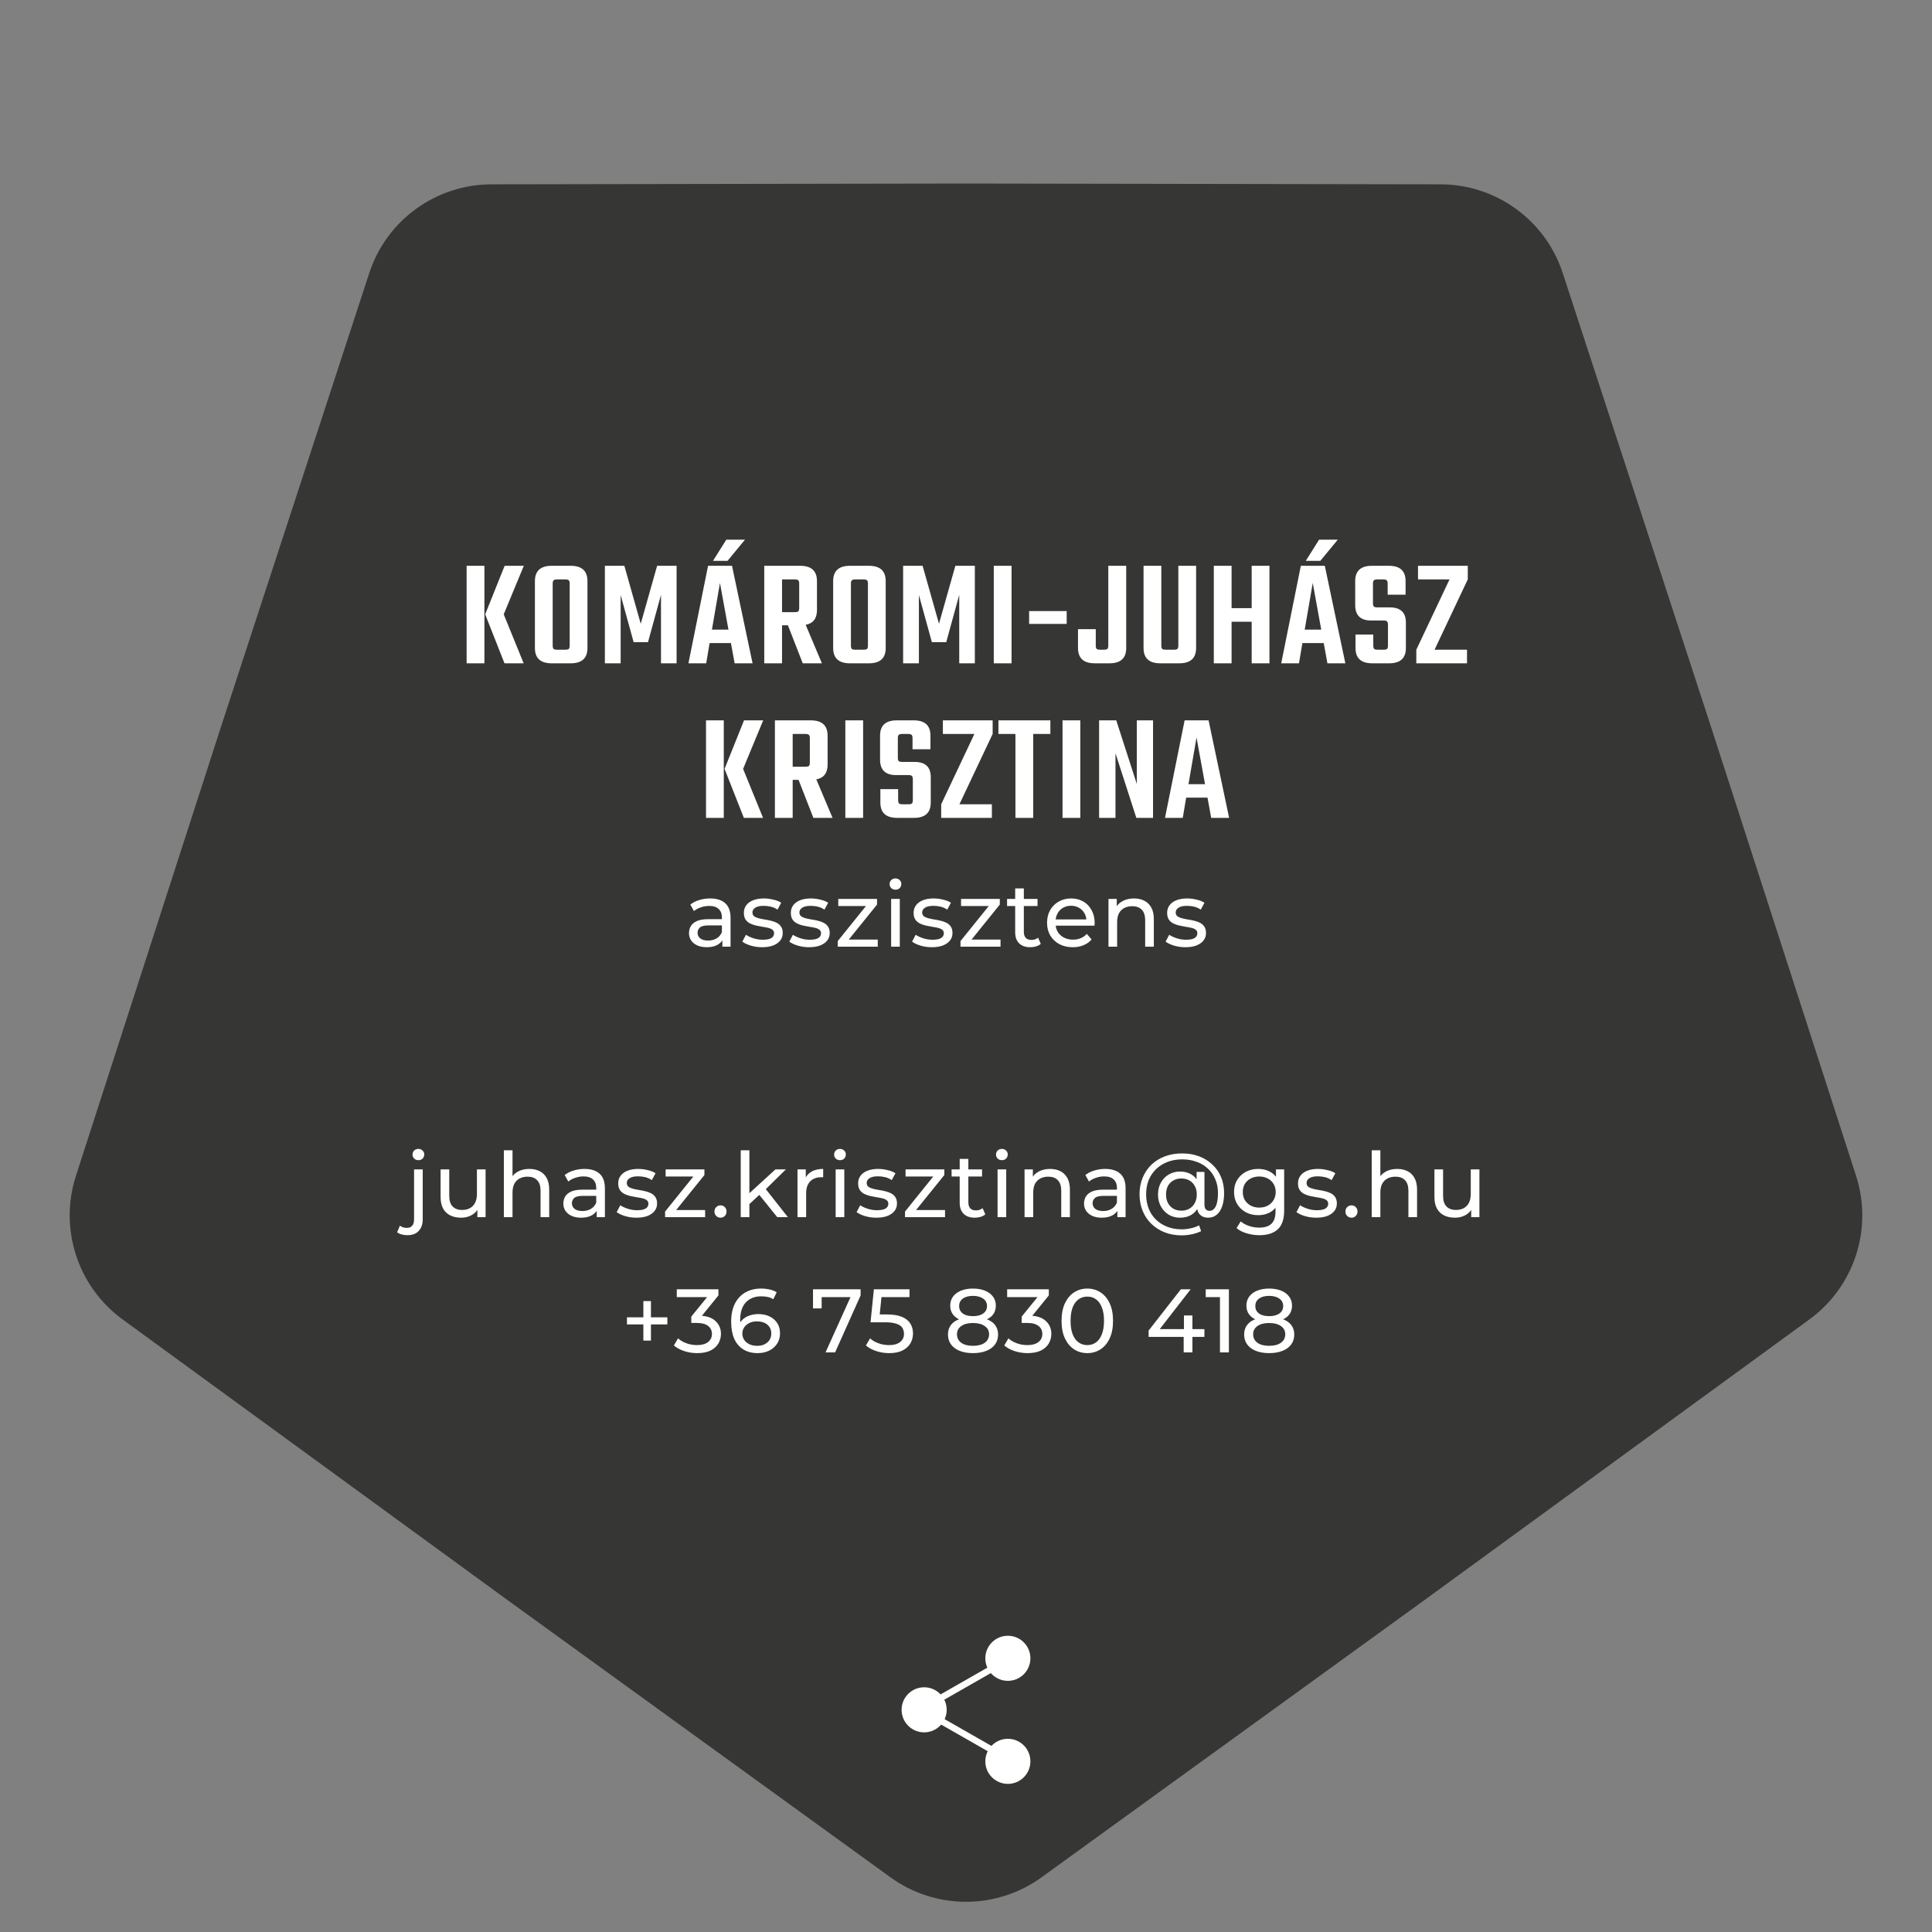 <?xml version="1.0" encoding="UTF-8"?>
<svg xmlns="http://www.w3.org/2000/svg" width="300" height="300" viewBox="0 0 300 300" fill="none">
  <rect x="0" y="0" width="300" height="300" fill="#808080" stroke="none"/>
  <path d="M138.271 291.509C145.27 296.575 154.73 296.575 161.729 291.509L221.416 248.296L280.958 204.883C287.94 199.793 290.863 190.795 288.207 182.574L265.553 112.454L242.665 42.411C239.982 34.199 232.328 28.638 223.688 28.623L150 28.5L76.312 28.623C67.672 28.638 60.018 34.199 57.335 42.411L34.447 112.454L11.793 182.574C9.137 190.795 12.06 199.793 19.042 204.883L78.584 248.296L138.271 291.509Z" fill="#363635"></path>
  <circle cx="143.5" cy="265.5" r="3.5" fill="white"></circle>
  <circle cx="156.5" cy="257.5" r="3.5" fill="white"></circle>
  <circle cx="156.5" cy="273.5" r="3.5" fill="white"></circle>
  <line x1="142.752" y1="265.566" x2="156.752" y2="257.566" stroke="white"></line>
  <line x1="143.248" y1="265.566" x2="157.248" y2="273.566" stroke="white"></line>
  <path d="M81.338 87.856L78.218 95.392L81.314 103H78.338L75.338 95.392L78.362 87.856H81.338ZM72.458 103V87.856H75.218V103H72.458ZM85.677 87.856H88.605C90.349 87.856 91.221 88.648 91.221 90.232V100.624C91.221 102.208 90.349 103 88.605 103H85.677C83.933 103 83.061 102.208 83.061 100.624V90.232C83.061 88.648 83.933 87.856 85.677 87.856ZM88.461 100.24V90.616C88.461 90.36 88.413 90.192 88.317 90.112C88.221 90.016 88.045 89.968 87.789 89.968H86.517C86.245 89.968 86.061 90.016 85.965 90.112C85.869 90.192 85.821 90.36 85.821 90.616V100.24C85.821 100.496 85.869 100.672 85.965 100.768C86.061 100.848 86.245 100.888 86.517 100.888H87.789C88.045 100.888 88.221 100.848 88.317 100.768C88.413 100.672 88.461 100.496 88.461 100.24ZM96.374 103H93.926V87.856H96.95L99.494 96.856L102.038 87.856H105.062V103H102.638V92.368L100.622 99.712H98.39L96.374 92.392V103ZM114.075 103L113.499 99.856H110.187L109.659 103H106.899L109.947 87.856H113.667L116.859 103H114.075ZM110.547 97.768H113.115L111.795 90.52L110.547 97.768ZM115.683 83.8L112.971 87.088H110.715L112.779 83.8H115.683ZM121.435 97.096V103H118.675V87.856H124.243C125.987 87.856 126.859 88.648 126.859 90.232V94.72C126.859 96.032 126.275 96.8 125.107 97.024L127.627 103H124.651L122.347 97.096H121.435ZM121.435 89.968V95.056H123.427C123.683 95.056 123.859 95.016 123.955 94.936C124.051 94.84 124.099 94.664 124.099 94.408V90.616C124.099 90.36 124.051 90.192 123.955 90.112C123.859 90.016 123.683 89.968 123.427 89.968H121.435ZM131.988 87.856H134.916C136.66 87.856 137.532 88.648 137.532 90.232V100.624C137.532 102.208 136.66 103 134.916 103H131.988C130.244 103 129.372 102.208 129.372 100.624V90.232C129.372 88.648 130.244 87.856 131.988 87.856ZM134.772 100.24V90.616C134.772 90.36 134.724 90.192 134.628 90.112C134.532 90.016 134.356 89.968 134.1 89.968H132.828C132.556 89.968 132.372 90.016 132.276 90.112C132.18 90.192 132.132 90.36 132.132 90.616V100.24C132.132 100.496 132.18 100.672 132.276 100.768C132.372 100.848 132.556 100.888 132.828 100.888H134.1C134.356 100.888 134.532 100.848 134.628 100.768C134.724 100.672 134.772 100.496 134.772 100.24ZM142.685 103H140.237V87.856H143.261L145.805 96.856L148.349 87.856H151.373V103H148.949V92.368L146.933 99.712H144.701L142.685 92.392V103ZM154.314 87.856H157.074V103H154.314V87.856ZM159.802 96.88V94.888H165.634V96.88H159.802ZM167.391 97.696H170.151V100.24C170.151 100.496 170.199 100.672 170.295 100.768C170.391 100.848 170.575 100.888 170.847 100.888H171.423C171.679 100.888 171.855 100.848 171.951 100.768C172.047 100.672 172.095 100.496 172.095 100.24V87.856H174.879V100.624C174.879 102.208 174.007 103 172.263 103H170.007C168.263 103 167.391 102.208 167.391 100.624V97.696ZM182.97 87.856H185.73V100.624C185.73 102.208 184.858 103 183.114 103H180.186C178.442 103 177.57 102.208 177.57 100.624V87.856H180.33V100.24C180.33 100.496 180.378 100.672 180.474 100.768C180.57 100.848 180.746 100.888 181.002 100.888H182.274C182.546 100.888 182.73 100.848 182.826 100.768C182.922 100.672 182.97 100.496 182.97 100.24V87.856ZM194.36 87.856H197.12V103H194.36V96.544H191.24V103H188.48V87.856H191.24V94.432H194.36V87.856ZM206.122 103L205.546 99.856H202.234L201.706 103H198.946L201.994 87.856H205.714L208.906 103H206.122ZM202.594 97.768H205.162L203.842 90.52L202.594 97.768ZM207.73 83.8L205.018 87.088H202.762L204.826 83.8H207.73ZM215.522 100.24V97C215.522 96.744 215.474 96.576 215.378 96.496C215.282 96.4 215.106 96.352 214.85 96.352H212.906C211.258 96.352 210.434 95.552 210.434 93.952V90.232C210.434 88.648 211.298 87.856 213.026 87.856H215.666C217.394 87.856 218.258 88.648 218.258 90.232V92.344H215.474V90.616C215.474 90.36 215.426 90.192 215.33 90.112C215.234 90.016 215.058 89.968 214.802 89.968H213.89C213.618 89.968 213.434 90.016 213.338 90.112C213.242 90.192 213.194 90.36 213.194 90.616V93.664C213.194 93.92 213.242 94.096 213.338 94.192C213.434 94.272 213.618 94.312 213.89 94.312H215.786C217.466 94.312 218.306 95.096 218.306 96.664V100.624C218.306 102.208 217.434 103 215.69 103H213.098C211.354 103 210.482 102.208 210.482 100.624V98.536H213.242V100.24C213.242 100.496 213.29 100.672 213.386 100.768C213.482 100.848 213.666 100.888 213.938 100.888H214.85C215.106 100.888 215.282 100.848 215.378 100.768C215.474 100.672 215.522 100.496 215.522 100.24ZM227.916 87.856V89.968L222.756 100.888H227.796V103H219.924V100.888L225.084 89.968H220.188V87.856H227.916ZM118.509 111.856L115.389 119.392L118.485 127H115.509L112.509 119.392L115.533 111.856H118.509ZM109.629 127V111.856H112.389V127H109.629ZM123.087 121.096V127H120.327V111.856H125.895C127.639 111.856 128.511 112.648 128.511 114.232V118.72C128.511 120.032 127.927 120.8 126.759 121.024L129.279 127H126.303L123.999 121.096H123.087ZM123.087 113.968V119.056H125.079C125.335 119.056 125.511 119.016 125.607 118.936C125.703 118.84 125.751 118.664 125.751 118.408V114.616C125.751 114.36 125.703 114.192 125.607 114.112C125.511 114.016 125.335 113.968 125.079 113.968H123.087ZM131.264 111.856H134.024V127H131.264V111.856ZM141.744 124.24V121C141.744 120.744 141.696 120.576 141.6 120.496C141.504 120.4 141.328 120.352 141.072 120.352H139.128C137.48 120.352 136.656 119.552 136.656 117.952V114.232C136.656 112.648 137.52 111.856 139.248 111.856H141.888C143.616 111.856 144.48 112.648 144.48 114.232V116.344H141.696V114.616C141.696 114.36 141.648 114.192 141.552 114.112C141.456 114.016 141.28 113.968 141.024 113.968H140.112C139.84 113.968 139.656 114.016 139.56 114.112C139.464 114.192 139.416 114.36 139.416 114.616V117.664C139.416 117.92 139.464 118.096 139.56 118.192C139.656 118.272 139.84 118.312 140.112 118.312H142.008C143.688 118.312 144.528 119.096 144.528 120.664V124.624C144.528 126.208 143.656 127 141.912 127H139.32C137.576 127 136.704 126.208 136.704 124.624V122.536H139.464V124.24C139.464 124.496 139.512 124.672 139.608 124.768C139.704 124.848 139.888 124.888 140.16 124.888H141.072C141.328 124.888 141.504 124.848 141.6 124.768C141.696 124.672 141.744 124.496 141.744 124.24ZM154.138 111.856V113.968L148.978 124.888H154.018V127H146.146V124.888L151.306 113.968H146.41V111.856H154.138ZM163.1 111.856V113.968H160.436V127H157.676V113.968H155.036V111.856H163.1ZM164.989 111.856H167.749V127H164.989V111.856ZM176.524 111.856H179.044V127H176.452L173.212 116.968V127H170.668V111.856H173.332L176.524 121.744V111.856ZM188.075 127L187.499 123.856H184.187L183.659 127H180.899L183.947 111.856H187.667L190.859 127H188.075ZM184.547 121.768H187.115L185.795 114.52L184.547 121.768Z" fill="white"></path>
  <path d="M112.167 147V145.432L112.097 145.138V142.464C112.097 141.895 111.929 141.456 111.593 141.148C111.266 140.831 110.772 140.672 110.109 140.672C109.67 140.672 109.241 140.747 108.821 140.896C108.401 141.036 108.046 141.227 107.757 141.47L107.197 140.462C107.58 140.154 108.037 139.921 108.569 139.762C109.11 139.594 109.675 139.51 110.263 139.51C111.28 139.51 112.064 139.757 112.615 140.252C113.166 140.747 113.441 141.503 113.441 142.52V147H112.167ZM109.731 147.084C109.18 147.084 108.695 146.991 108.275 146.804C107.864 146.617 107.547 146.361 107.323 146.034C107.099 145.698 106.987 145.32 106.987 144.9C106.987 144.499 107.08 144.135 107.267 143.808C107.463 143.481 107.776 143.22 108.205 143.024C108.644 142.828 109.232 142.73 109.969 142.73H112.321V143.696H110.025C109.353 143.696 108.9 143.808 108.667 144.032C108.434 144.256 108.317 144.527 108.317 144.844C108.317 145.208 108.462 145.502 108.751 145.726C109.04 145.941 109.442 146.048 109.955 146.048C110.459 146.048 110.898 145.936 111.271 145.712C111.654 145.488 111.929 145.161 112.097 144.732L112.363 145.656C112.186 146.095 111.873 146.445 111.425 146.706C110.977 146.958 110.412 147.084 109.731 147.084ZM118.336 147.084C117.72 147.084 117.132 147 116.572 146.832C116.022 146.664 115.588 146.459 115.27 146.216L115.83 145.152C116.148 145.367 116.54 145.549 117.006 145.698C117.473 145.847 117.949 145.922 118.434 145.922C119.06 145.922 119.508 145.833 119.778 145.656C120.058 145.479 120.198 145.231 120.198 144.914C120.198 144.681 120.114 144.499 119.946 144.368C119.778 144.237 119.554 144.139 119.274 144.074C119.004 144.009 118.7 143.953 118.364 143.906C118.028 143.85 117.692 143.785 117.356 143.71C117.02 143.626 116.712 143.514 116.432 143.374C116.152 143.225 115.928 143.024 115.76 142.772C115.592 142.511 115.508 142.165 115.508 141.736C115.508 141.288 115.634 140.896 115.886 140.56C116.138 140.224 116.493 139.967 116.95 139.79C117.417 139.603 117.968 139.51 118.602 139.51C119.088 139.51 119.578 139.571 120.072 139.692C120.576 139.804 120.987 139.967 121.304 140.182L120.73 141.246C120.394 141.022 120.044 140.868 119.68 140.784C119.316 140.7 118.952 140.658 118.588 140.658C118 140.658 117.562 140.756 117.272 140.952C116.983 141.139 116.838 141.381 116.838 141.68C116.838 141.932 116.922 142.128 117.09 142.268C117.268 142.399 117.492 142.501 117.762 142.576C118.042 142.651 118.35 142.716 118.686 142.772C119.022 142.819 119.358 142.884 119.694 142.968C120.03 143.043 120.334 143.15 120.604 143.29C120.884 143.43 121.108 143.626 121.276 143.878C121.454 144.13 121.542 144.466 121.542 144.886C121.542 145.334 121.412 145.721 121.15 146.048C120.889 146.375 120.52 146.631 120.044 146.818C119.568 146.995 118.999 147.084 118.336 147.084ZM125.63 147.084C125.014 147.084 124.426 147 123.866 146.832C123.315 146.664 122.881 146.459 122.564 146.216L123.124 145.152C123.441 145.367 123.833 145.549 124.3 145.698C124.767 145.847 125.243 145.922 125.728 145.922C126.353 145.922 126.801 145.833 127.072 145.656C127.352 145.479 127.492 145.231 127.492 144.914C127.492 144.681 127.408 144.499 127.24 144.368C127.072 144.237 126.848 144.139 126.568 144.074C126.297 144.009 125.994 143.953 125.658 143.906C125.322 143.85 124.986 143.785 124.65 143.71C124.314 143.626 124.006 143.514 123.726 143.374C123.446 143.225 123.222 143.024 123.054 142.772C122.886 142.511 122.802 142.165 122.802 141.736C122.802 141.288 122.928 140.896 123.18 140.56C123.432 140.224 123.787 139.967 124.244 139.79C124.711 139.603 125.261 139.51 125.896 139.51C126.381 139.51 126.871 139.571 127.366 139.692C127.87 139.804 128.281 139.967 128.598 140.182L128.024 141.246C127.688 141.022 127.338 140.868 126.974 140.784C126.61 140.7 126.246 140.658 125.882 140.658C125.294 140.658 124.855 140.756 124.566 140.952C124.277 141.139 124.132 141.381 124.132 141.68C124.132 141.932 124.216 142.128 124.384 142.268C124.561 142.399 124.785 142.501 125.056 142.576C125.336 142.651 125.644 142.716 125.98 142.772C126.316 142.819 126.652 142.884 126.988 142.968C127.324 143.043 127.627 143.15 127.898 143.29C128.178 143.43 128.402 143.626 128.57 143.878C128.747 144.13 128.836 144.466 128.836 144.886C128.836 145.334 128.705 145.721 128.444 146.048C128.183 146.375 127.814 146.631 127.338 146.818C126.862 146.995 126.293 147.084 125.63 147.084ZM130.082 147V146.132L134.842 140.224L135.108 140.686H130.166V139.58H136.186V140.462L131.426 146.356L131.118 145.894H136.298V147H130.082ZM138.376 147V139.58H139.72V147H138.376ZM139.048 138.152C138.787 138.152 138.568 138.068 138.39 137.9C138.222 137.732 138.138 137.527 138.138 137.284C138.138 137.032 138.222 136.822 138.39 136.654C138.568 136.486 138.787 136.402 139.048 136.402C139.31 136.402 139.524 136.486 139.692 136.654C139.87 136.813 139.958 137.013 139.958 137.256C139.958 137.508 139.874 137.723 139.706 137.9C139.538 138.068 139.319 138.152 139.048 138.152ZM144.695 147.084C144.079 147.084 143.491 147 142.931 146.832C142.38 146.664 141.946 146.459 141.629 146.216L142.189 145.152C142.506 145.367 142.898 145.549 143.365 145.698C143.831 145.847 144.307 145.922 144.793 145.922C145.418 145.922 145.866 145.833 146.137 145.656C146.417 145.479 146.557 145.231 146.557 144.914C146.557 144.681 146.473 144.499 146.305 144.368C146.137 144.237 145.913 144.139 145.633 144.074C145.362 144.009 145.059 143.953 144.723 143.906C144.387 143.85 144.051 143.785 143.715 143.71C143.379 143.626 143.071 143.514 142.791 143.374C142.511 143.225 142.287 143.024 142.119 142.772C141.951 142.511 141.867 142.165 141.867 141.736C141.867 141.288 141.993 140.896 142.245 140.56C142.497 140.224 142.851 139.967 143.309 139.79C143.775 139.603 144.326 139.51 144.961 139.51C145.446 139.51 145.936 139.571 146.431 139.692C146.935 139.804 147.345 139.967 147.663 140.182L147.089 141.246C146.753 141.022 146.403 140.868 146.039 140.784C145.675 140.7 145.311 140.658 144.947 140.658C144.359 140.658 143.92 140.756 143.631 140.952C143.341 141.139 143.197 141.381 143.197 141.68C143.197 141.932 143.281 142.128 143.449 142.268C143.626 142.399 143.85 142.501 144.121 142.576C144.401 142.651 144.709 142.716 145.045 142.772C145.381 142.819 145.717 142.884 146.053 142.968C146.389 143.043 146.692 143.15 146.963 143.29C147.243 143.43 147.467 143.626 147.635 143.878C147.812 144.13 147.901 144.466 147.901 144.886C147.901 145.334 147.77 145.721 147.509 146.048C147.247 146.375 146.879 146.631 146.403 146.818C145.927 146.995 145.357 147.084 144.695 147.084ZM149.146 147V146.132L153.906 140.224L154.172 140.686H149.23V139.58H155.25V140.462L150.49 146.356L150.182 145.894H155.362V147H149.146ZM159.989 147.084C159.242 147.084 158.664 146.883 158.253 146.482C157.842 146.081 157.637 145.507 157.637 144.76V137.956H158.981V144.704C158.981 145.105 159.079 145.413 159.275 145.628C159.48 145.843 159.77 145.95 160.143 145.95C160.563 145.95 160.913 145.833 161.193 145.6L161.613 146.566C161.408 146.743 161.16 146.874 160.871 146.958C160.591 147.042 160.297 147.084 159.989 147.084ZM156.377 140.686V139.58H161.109V140.686H156.377ZM166.576 147.084C165.783 147.084 165.083 146.921 164.476 146.594C163.879 146.267 163.412 145.819 163.076 145.25C162.749 144.681 162.586 144.027 162.586 143.29C162.586 142.553 162.745 141.899 163.062 141.33C163.389 140.761 163.832 140.317 164.392 140C164.961 139.673 165.601 139.51 166.31 139.51C167.029 139.51 167.663 139.669 168.214 139.986C168.765 140.303 169.194 140.751 169.502 141.33C169.819 141.899 169.978 142.567 169.978 143.332C169.978 143.388 169.973 143.453 169.964 143.528C169.964 143.603 169.959 143.673 169.95 143.738H163.636V142.772H169.25L168.704 143.108C168.713 142.632 168.615 142.207 168.41 141.834C168.205 141.461 167.92 141.171 167.556 140.966C167.201 140.751 166.786 140.644 166.31 140.644C165.843 140.644 165.428 140.751 165.064 140.966C164.7 141.171 164.415 141.465 164.21 141.848C164.005 142.221 163.902 142.651 163.902 143.136V143.36C163.902 143.855 164.014 144.298 164.238 144.69C164.471 145.073 164.793 145.371 165.204 145.586C165.615 145.801 166.086 145.908 166.618 145.908C167.057 145.908 167.453 145.833 167.808 145.684C168.172 145.535 168.489 145.311 168.76 145.012L169.502 145.88C169.166 146.272 168.746 146.571 168.242 146.776C167.747 146.981 167.192 147.084 166.576 147.084ZM176.086 139.51C176.693 139.51 177.225 139.627 177.682 139.86C178.149 140.093 178.513 140.448 178.774 140.924C179.035 141.4 179.166 142.002 179.166 142.73V147H177.822V142.884C177.822 142.165 177.645 141.624 177.29 141.26C176.945 140.896 176.455 140.714 175.82 140.714C175.344 140.714 174.929 140.807 174.574 140.994C174.219 141.181 173.944 141.456 173.748 141.82C173.561 142.184 173.468 142.637 173.468 143.178V147H172.124V139.58H173.412V141.582L173.202 141.05C173.445 140.565 173.818 140.187 174.322 139.916C174.826 139.645 175.414 139.51 176.086 139.51ZM184.061 147.084C183.445 147.084 182.857 147 182.297 146.832C181.747 146.664 181.313 146.459 180.995 146.216L181.555 145.152C181.873 145.367 182.265 145.549 182.731 145.698C183.198 145.847 183.674 145.922 184.159 145.922C184.785 145.922 185.233 145.833 185.503 145.656C185.783 145.479 185.923 145.231 185.923 144.914C185.923 144.681 185.839 144.499 185.671 144.368C185.503 144.237 185.279 144.139 184.999 144.074C184.729 144.009 184.425 143.953 184.089 143.906C183.753 143.85 183.417 143.785 183.081 143.71C182.745 143.626 182.437 143.514 182.157 143.374C181.877 143.225 181.653 143.024 181.485 142.772C181.317 142.511 181.233 142.165 181.233 141.736C181.233 141.288 181.359 140.896 181.611 140.56C181.863 140.224 182.218 139.967 182.675 139.79C183.142 139.603 183.693 139.51 184.327 139.51C184.813 139.51 185.303 139.571 185.797 139.692C186.301 139.804 186.712 139.967 187.029 140.182L186.455 141.246C186.119 141.022 185.769 140.868 185.405 140.784C185.041 140.7 184.677 140.658 184.313 140.658C183.725 140.658 183.287 140.756 182.997 140.952C182.708 141.139 182.563 141.381 182.563 141.68C182.563 141.932 182.647 142.128 182.815 142.268C182.993 142.399 183.217 142.501 183.487 142.576C183.767 142.651 184.075 142.716 184.411 142.772C184.747 142.819 185.083 142.884 185.419 142.968C185.755 143.043 186.059 143.15 186.329 143.29C186.609 143.43 186.833 143.626 187.001 143.878C187.179 144.13 187.267 144.466 187.267 144.886C187.267 145.334 187.137 145.721 186.875 146.048C186.614 146.375 186.245 146.631 185.769 146.818C185.293 146.995 184.724 147.084 184.061 147.084ZM63.274 191.8C62.966 191.8 62.672 191.763 62.392 191.688C62.103 191.613 61.86 191.501 61.664 191.352L62.098 190.316C62.378 190.549 62.742 190.666 63.19 190.666C63.545 190.666 63.816 190.554 64.002 190.33C64.198 190.115 64.296 189.793 64.296 189.364V181.58H65.64V189.336C65.64 190.092 65.435 190.689 65.024 191.128C64.623 191.576 64.04 191.8 63.274 191.8ZM64.968 180.152C64.707 180.152 64.488 180.068 64.31 179.9C64.142 179.732 64.058 179.527 64.058 179.284C64.058 179.032 64.142 178.822 64.31 178.654C64.488 178.486 64.707 178.402 64.968 178.402C65.23 178.402 65.444 178.486 65.612 178.654C65.79 178.813 65.878 179.013 65.878 179.256C65.878 179.508 65.794 179.723 65.626 179.9C65.458 180.068 65.239 180.152 64.968 180.152ZM71.607 189.084C70.972 189.084 70.412 188.967 69.927 188.734C69.451 188.501 69.077 188.146 68.807 187.67C68.545 187.185 68.415 186.578 68.415 185.85V181.58H69.759V185.696C69.759 186.424 69.931 186.97 70.277 187.334C70.631 187.698 71.126 187.88 71.761 187.88C72.227 187.88 72.633 187.787 72.979 187.6C73.324 187.404 73.59 187.124 73.777 186.76C73.963 186.387 74.057 185.939 74.057 185.416V181.58H75.401V189H74.127V186.998L74.337 187.53C74.094 188.025 73.73 188.407 73.245 188.678C72.759 188.949 72.213 189.084 71.607 189.084ZM82.201 181.51C82.808 181.51 83.34 181.627 83.797 181.86C84.264 182.093 84.628 182.448 84.889 182.924C85.151 183.4 85.281 184.002 85.281 184.73V189H83.937V184.884C83.937 184.165 83.76 183.624 83.405 183.26C83.06 182.896 82.57 182.714 81.935 182.714C81.459 182.714 81.044 182.807 80.689 182.994C80.335 183.181 80.059 183.456 79.863 183.82C79.677 184.184 79.583 184.637 79.583 185.178V189H78.239V178.612H79.583V183.582L79.317 183.05C79.56 182.565 79.933 182.187 80.437 181.916C80.941 181.645 81.529 181.51 82.201 181.51ZM92.655 189V187.432L92.585 187.138V184.464C92.585 183.895 92.417 183.456 92.081 183.148C91.754 182.831 91.259 182.672 90.597 182.672C90.158 182.672 89.729 182.747 89.309 182.896C88.889 183.036 88.534 183.227 88.245 183.47L87.685 182.462C88.067 182.154 88.525 181.921 89.057 181.762C89.598 181.594 90.163 181.51 90.751 181.51C91.768 181.51 92.552 181.757 93.103 182.252C93.653 182.747 93.929 183.503 93.929 184.52V189H92.655ZM90.219 189.084C89.668 189.084 89.183 188.991 88.763 188.804C88.352 188.617 88.035 188.361 87.811 188.034C87.587 187.698 87.475 187.32 87.475 186.9C87.475 186.499 87.568 186.135 87.755 185.808C87.951 185.481 88.263 185.22 88.693 185.024C89.131 184.828 89.719 184.73 90.457 184.73H92.809V185.696H90.513C89.841 185.696 89.388 185.808 89.155 186.032C88.921 186.256 88.805 186.527 88.805 186.844C88.805 187.208 88.949 187.502 89.239 187.726C89.528 187.941 89.929 188.048 90.443 188.048C90.947 188.048 91.385 187.936 91.759 187.712C92.141 187.488 92.417 187.161 92.585 186.732L92.851 187.656C92.673 188.095 92.361 188.445 91.913 188.706C91.465 188.958 90.9 189.084 90.219 189.084ZM98.824 189.084C98.208 189.084 97.62 189 97.06 188.832C96.509 188.664 96.075 188.459 95.758 188.216L96.318 187.152C96.635 187.367 97.027 187.549 97.494 187.698C97.96 187.847 98.436 187.922 98.922 187.922C99.547 187.922 99.995 187.833 100.266 187.656C100.546 187.479 100.686 187.231 100.686 186.914C100.686 186.681 100.602 186.499 100.434 186.368C100.266 186.237 100.042 186.139 99.762 186.074C99.491 186.009 99.188 185.953 98.852 185.906C98.516 185.85 98.18 185.785 97.844 185.71C97.508 185.626 97.2 185.514 96.92 185.374C96.64 185.225 96.416 185.024 96.248 184.772C96.08 184.511 95.996 184.165 95.996 183.736C95.996 183.288 96.122 182.896 96.374 182.56C96.626 182.224 96.981 181.967 97.438 181.79C97.904 181.603 98.455 181.51 99.09 181.51C99.575 181.51 100.065 181.571 100.56 181.692C101.064 181.804 101.474 181.967 101.792 182.182L101.218 183.246C100.882 183.022 100.532 182.868 100.168 182.784C99.804 182.7 99.44 182.658 99.076 182.658C98.488 182.658 98.049 182.756 97.76 182.952C97.471 183.139 97.326 183.381 97.326 183.68C97.326 183.932 97.41 184.128 97.578 184.268C97.755 184.399 97.979 184.501 98.25 184.576C98.53 184.651 98.838 184.716 99.174 184.772C99.51 184.819 99.846 184.884 100.182 184.968C100.518 185.043 100.821 185.15 101.092 185.29C101.372 185.43 101.596 185.626 101.764 185.878C101.941 186.13 102.03 186.466 102.03 186.886C102.03 187.334 101.899 187.721 101.638 188.048C101.376 188.375 101.008 188.631 100.532 188.818C100.056 188.995 99.487 189.084 98.824 189.084ZM103.276 189V188.132L108.036 182.224L108.302 182.686H103.36V181.58H109.38V182.462L104.62 188.356L104.312 187.894H109.492V189H103.276ZM111.892 189.084C111.631 189.084 111.407 188.995 111.22 188.818C111.034 188.631 110.94 188.398 110.94 188.118C110.94 187.838 111.034 187.609 111.22 187.432C111.407 187.255 111.631 187.166 111.892 187.166C112.144 187.166 112.359 187.255 112.536 187.432C112.723 187.609 112.816 187.838 112.816 188.118C112.816 188.398 112.723 188.631 112.536 188.818C112.359 188.995 112.144 189.084 111.892 189.084ZM116.114 187.208L116.142 185.486L120.412 181.58H122.036L118.76 184.8L118.032 185.416L116.114 187.208ZM115.022 189V178.612H116.366V189H115.022ZM120.692 189L117.78 185.388L118.648 184.31L122.344 189H120.692ZM123.833 189V181.58H125.121V183.596L124.995 183.092C125.201 182.579 125.546 182.187 126.031 181.916C126.517 181.645 127.114 181.51 127.823 181.51V182.812C127.767 182.803 127.711 182.798 127.655 182.798C127.609 182.798 127.562 182.798 127.515 182.798C126.797 182.798 126.227 183.013 125.807 183.442C125.387 183.871 125.177 184.492 125.177 185.304V189H123.833ZM129.76 189V181.58H131.104V189H129.76ZM130.432 180.152C130.171 180.152 129.951 180.068 129.774 179.9C129.606 179.732 129.522 179.527 129.522 179.284C129.522 179.032 129.606 178.822 129.774 178.654C129.951 178.486 130.171 178.402 130.432 178.402C130.693 178.402 130.908 178.486 131.076 178.654C131.253 178.813 131.342 179.013 131.342 179.256C131.342 179.508 131.258 179.723 131.09 179.9C130.922 180.068 130.703 180.152 130.432 180.152ZM136.078 189.084C135.462 189.084 134.874 189 134.314 188.832C133.763 188.664 133.329 188.459 133.012 188.216L133.572 187.152C133.889 187.367 134.281 187.549 134.748 187.698C135.215 187.847 135.691 187.922 136.176 187.922C136.801 187.922 137.249 187.833 137.52 187.656C137.8 187.479 137.94 187.231 137.94 186.914C137.94 186.681 137.856 186.499 137.688 186.368C137.52 186.237 137.296 186.139 137.016 186.074C136.745 186.009 136.442 185.953 136.106 185.906C135.77 185.85 135.434 185.785 135.098 185.71C134.762 185.626 134.454 185.514 134.174 185.374C133.894 185.225 133.67 185.024 133.502 184.772C133.334 184.511 133.25 184.165 133.25 183.736C133.25 183.288 133.376 182.896 133.628 182.56C133.88 182.224 134.235 181.967 134.692 181.79C135.159 181.603 135.709 181.51 136.344 181.51C136.829 181.51 137.319 181.571 137.814 181.692C138.318 181.804 138.729 181.967 139.046 182.182L138.472 183.246C138.136 183.022 137.786 182.868 137.422 182.784C137.058 182.7 136.694 182.658 136.33 182.658C135.742 182.658 135.303 182.756 135.014 182.952C134.725 183.139 134.58 183.381 134.58 183.68C134.58 183.932 134.664 184.128 134.832 184.268C135.009 184.399 135.233 184.501 135.504 184.576C135.784 184.651 136.092 184.716 136.428 184.772C136.764 184.819 137.1 184.884 137.436 184.968C137.772 185.043 138.075 185.15 138.346 185.29C138.626 185.43 138.85 185.626 139.018 185.878C139.195 186.13 139.284 186.466 139.284 186.886C139.284 187.334 139.153 187.721 138.892 188.048C138.631 188.375 138.262 188.631 137.786 188.818C137.31 188.995 136.741 189.084 136.078 189.084ZM140.53 189V188.132L145.29 182.224L145.556 182.686H140.614V181.58H146.634V182.462L141.874 188.356L141.566 187.894H146.746V189H140.53ZM151.373 189.084C150.626 189.084 150.047 188.883 149.637 188.482C149.226 188.081 149.021 187.507 149.021 186.76V179.956H150.365V186.704C150.365 187.105 150.463 187.413 150.659 187.628C150.864 187.843 151.153 187.95 151.527 187.95C151.947 187.95 152.297 187.833 152.577 187.6L152.997 188.566C152.791 188.743 152.544 188.874 152.255 188.958C151.975 189.042 151.681 189.084 151.373 189.084ZM147.761 182.686V181.58H152.493V182.686H147.761ZM154.901 189V181.58H156.245V189H154.901ZM155.573 180.152C155.312 180.152 155.093 180.068 154.915 179.9C154.747 179.732 154.663 179.527 154.663 179.284C154.663 179.032 154.747 178.822 154.915 178.654C155.093 178.486 155.312 178.402 155.573 178.402C155.835 178.402 156.049 178.486 156.217 178.654C156.395 178.813 156.483 179.013 156.483 179.256C156.483 179.508 156.399 179.723 156.231 179.9C156.063 180.068 155.844 180.152 155.573 180.152ZM163.054 181.51C163.66 181.51 164.192 181.627 164.65 181.86C165.116 182.093 165.48 182.448 165.742 182.924C166.003 183.4 166.134 184.002 166.134 184.73V189H164.79V184.884C164.79 184.165 164.612 183.624 164.258 183.26C163.912 182.896 163.422 182.714 162.788 182.714C162.312 182.714 161.896 182.807 161.542 182.994C161.187 183.181 160.912 183.456 160.716 183.82C160.529 184.184 160.436 184.637 160.436 185.178V189H159.092V181.58H160.38V183.582L160.17 183.05C160.412 182.565 160.786 182.187 161.29 181.916C161.794 181.645 162.382 181.51 163.054 181.51ZM173.507 189V187.432L173.437 187.138V184.464C173.437 183.895 173.269 183.456 172.933 183.148C172.606 182.831 172.111 182.672 171.449 182.672C171.01 182.672 170.581 182.747 170.161 182.896C169.741 183.036 169.386 183.227 169.097 183.47L168.537 182.462C168.919 182.154 169.377 181.921 169.909 181.762C170.45 181.594 171.015 181.51 171.603 181.51C172.62 181.51 173.404 181.757 173.955 182.252C174.505 182.747 174.781 183.503 174.781 184.52V189H173.507ZM171.071 189.084C170.52 189.084 170.035 188.991 169.615 188.804C169.204 188.617 168.887 188.361 168.663 188.034C168.439 187.698 168.327 187.32 168.327 186.9C168.327 186.499 168.42 186.135 168.607 185.808C168.803 185.481 169.115 185.22 169.545 185.024C169.983 184.828 170.571 184.73 171.309 184.73H173.661V185.696H171.365C170.693 185.696 170.24 185.808 170.007 186.032C169.773 186.256 169.657 186.527 169.657 186.844C169.657 187.208 169.801 187.502 170.091 187.726C170.38 187.941 170.781 188.048 171.295 188.048C171.799 188.048 172.237 187.936 172.611 187.712C172.993 187.488 173.269 187.161 173.437 186.732L173.703 187.656C173.525 188.095 173.213 188.445 172.765 188.706C172.317 188.958 171.752 189.084 171.071 189.084ZM183.498 191.828C182.527 191.828 181.641 191.669 180.838 191.352C180.035 191.035 179.345 190.591 178.766 190.022C178.187 189.453 177.739 188.781 177.422 188.006C177.105 187.222 176.946 186.368 176.946 185.444C176.946 184.52 177.105 183.671 177.422 182.896C177.739 182.121 178.187 181.449 178.766 180.88C179.354 180.311 180.054 179.872 180.866 179.564C181.678 179.256 182.574 179.102 183.554 179.102C184.515 179.102 185.393 179.251 186.186 179.55C186.979 179.849 187.665 180.273 188.244 180.824C188.832 181.365 189.285 182.014 189.602 182.77C189.919 183.517 190.078 184.343 190.078 185.248C190.078 186.041 189.98 186.723 189.784 187.292C189.588 187.861 189.303 188.305 188.93 188.622C188.566 188.93 188.118 189.084 187.586 189.084C187.063 189.084 186.643 188.925 186.326 188.608C186.018 188.291 185.864 187.838 185.864 187.25V186.298L185.934 185.444L185.808 183.834V181.972H187.026V187.012C187.026 187.385 187.101 187.647 187.25 187.796C187.409 187.945 187.6 188.02 187.824 188.02C188.095 188.02 188.328 187.913 188.524 187.698C188.729 187.483 188.879 187.171 188.972 186.76C189.075 186.34 189.126 185.841 189.126 185.262C189.126 184.478 188.991 183.769 188.72 183.134C188.459 182.49 188.076 181.935 187.572 181.468C187.077 181.001 186.489 180.647 185.808 180.404C185.136 180.152 184.385 180.026 183.554 180.026C182.723 180.026 181.963 180.161 181.272 180.432C180.591 180.693 180.003 181.067 179.508 181.552C179.013 182.028 178.631 182.597 178.36 183.26C178.099 183.923 177.968 184.651 177.968 185.444C177.968 186.247 178.099 186.984 178.36 187.656C178.621 188.319 178.995 188.888 179.48 189.364C179.975 189.849 180.558 190.223 181.23 190.484C181.911 190.755 182.667 190.89 183.498 190.89C183.927 190.89 184.38 190.839 184.856 190.736C185.332 190.643 185.78 190.489 186.2 190.274L186.508 191.17C186.079 191.385 185.593 191.548 185.052 191.66C184.511 191.772 183.993 191.828 183.498 191.828ZM183.246 189.084C182.583 189.084 181.995 188.93 181.482 188.622C180.969 188.305 180.563 187.875 180.264 187.334C179.965 186.793 179.816 186.177 179.816 185.486C179.816 184.786 179.965 184.17 180.264 183.638C180.563 183.097 180.969 182.677 181.482 182.378C181.995 182.07 182.583 181.916 183.246 181.916C183.89 181.916 184.455 182.056 184.94 182.336C185.425 182.607 185.803 183.008 186.074 183.54C186.354 184.072 186.494 184.721 186.494 185.486C186.494 186.251 186.359 186.9 186.088 187.432C185.817 187.964 185.439 188.375 184.954 188.664C184.469 188.944 183.899 189.084 183.246 189.084ZM183.442 187.992C183.899 187.992 184.305 187.894 184.66 187.698C185.024 187.493 185.309 187.203 185.514 186.83C185.729 186.447 185.836 185.999 185.836 185.486C185.836 184.963 185.729 184.515 185.514 184.142C185.309 183.769 185.024 183.484 184.66 183.288C184.305 183.092 183.899 182.994 183.442 182.994C182.975 182.994 182.56 183.097 182.196 183.302C181.841 183.498 181.561 183.783 181.356 184.156C181.16 184.529 181.062 184.973 181.062 185.486C181.062 185.99 181.16 186.429 181.356 186.802C181.561 187.175 181.841 187.469 182.196 187.684C182.56 187.889 182.975 187.992 183.442 187.992ZM195.555 191.8C194.873 191.8 194.211 191.702 193.567 191.506C192.932 191.319 192.414 191.049 192.013 190.694L192.657 189.658C193.002 189.957 193.427 190.19 193.931 190.358C194.435 190.535 194.962 190.624 195.513 190.624C196.39 190.624 197.034 190.419 197.445 190.008C197.855 189.597 198.061 188.972 198.061 188.132V186.564L198.201 185.094L198.131 183.61V181.58H199.405V187.992C199.405 189.299 199.078 190.26 198.425 190.876C197.771 191.492 196.815 191.8 195.555 191.8ZM195.387 188.692C194.668 188.692 194.024 188.543 193.455 188.244C192.895 187.936 192.447 187.511 192.111 186.97C191.784 186.429 191.621 185.803 191.621 185.094C191.621 184.375 191.784 183.75 192.111 183.218C192.447 182.677 192.895 182.257 193.455 181.958C194.024 181.659 194.668 181.51 195.387 181.51C196.021 181.51 196.6 181.641 197.123 181.902C197.645 182.154 198.061 182.546 198.369 183.078C198.686 183.61 198.845 184.282 198.845 185.094C198.845 185.897 198.686 186.564 198.369 187.096C198.061 187.628 197.645 188.029 197.123 188.3C196.6 188.561 196.021 188.692 195.387 188.692ZM195.541 187.516C196.035 187.516 196.474 187.413 196.857 187.208C197.239 187.003 197.538 186.718 197.753 186.354C197.977 185.99 198.089 185.57 198.089 185.094C198.089 184.618 197.977 184.198 197.753 183.834C197.538 183.47 197.239 183.19 196.857 182.994C196.474 182.789 196.035 182.686 195.541 182.686C195.046 182.686 194.603 182.789 194.211 182.994C193.828 183.19 193.525 183.47 193.301 183.834C193.086 184.198 192.979 184.618 192.979 185.094C192.979 185.57 193.086 185.99 193.301 186.354C193.525 186.718 193.828 187.003 194.211 187.208C194.603 187.413 195.046 187.516 195.541 187.516ZM204.381 189.084C203.765 189.084 203.177 189 202.617 188.832C202.066 188.664 201.632 188.459 201.315 188.216L201.875 187.152C202.192 187.367 202.584 187.549 203.051 187.698C203.517 187.847 203.993 187.922 204.479 187.922C205.104 187.922 205.552 187.833 205.823 187.656C206.103 187.479 206.243 187.231 206.243 186.914C206.243 186.681 206.159 186.499 205.991 186.368C205.823 186.237 205.599 186.139 205.319 186.074C205.048 186.009 204.745 185.953 204.409 185.906C204.073 185.85 203.737 185.785 203.401 185.71C203.065 185.626 202.757 185.514 202.477 185.374C202.197 185.225 201.973 185.024 201.805 184.772C201.637 184.511 201.553 184.165 201.553 183.736C201.553 183.288 201.679 182.896 201.931 182.56C202.183 182.224 202.537 181.967 202.995 181.79C203.461 181.603 204.012 181.51 204.647 181.51C205.132 181.51 205.622 181.571 206.117 181.692C206.621 181.804 207.031 181.967 207.349 182.182L206.775 183.246C206.439 183.022 206.089 182.868 205.725 182.784C205.361 182.7 204.997 182.658 204.633 182.658C204.045 182.658 203.606 182.756 203.317 182.952C203.027 183.139 202.883 183.381 202.883 183.68C202.883 183.932 202.967 184.128 203.135 184.268C203.312 184.399 203.536 184.501 203.807 184.576C204.087 184.651 204.395 184.716 204.731 184.772C205.067 184.819 205.403 184.884 205.739 184.968C206.075 185.043 206.378 185.15 206.649 185.29C206.929 185.43 207.153 185.626 207.321 185.878C207.498 186.13 207.587 186.466 207.587 186.886C207.587 187.334 207.456 187.721 207.195 188.048C206.933 188.375 206.565 188.631 206.089 188.818C205.613 188.995 205.043 189.084 204.381 189.084ZM209.868 189.084C209.607 189.084 209.383 188.995 209.196 188.818C209.01 188.631 208.916 188.398 208.916 188.118C208.916 187.838 209.01 187.609 209.196 187.432C209.383 187.255 209.607 187.166 209.868 187.166C210.12 187.166 210.335 187.255 210.512 187.432C210.699 187.609 210.792 187.838 210.792 188.118C210.792 188.398 210.699 188.631 210.512 188.818C210.335 188.995 210.12 189.084 209.868 189.084ZM216.96 181.51C217.567 181.51 218.099 181.627 218.556 181.86C219.023 182.093 219.387 182.448 219.648 182.924C219.909 183.4 220.04 184.002 220.04 184.73V189H218.696V184.884C218.696 184.165 218.519 183.624 218.164 183.26C217.819 182.896 217.329 182.714 216.694 182.714C216.218 182.714 215.803 182.807 215.448 182.994C215.093 183.181 214.818 183.456 214.622 183.82C214.435 184.184 214.342 184.637 214.342 185.178V189H212.998V178.612H214.342V183.582L214.076 183.05C214.319 182.565 214.692 182.187 215.196 181.916C215.7 181.645 216.288 181.51 216.96 181.51ZM225.929 189.084C225.295 189.084 224.735 188.967 224.249 188.734C223.773 188.501 223.4 188.146 223.129 187.67C222.868 187.185 222.737 186.578 222.737 185.85V181.58H224.081V185.696C224.081 186.424 224.254 186.97 224.599 187.334C224.954 187.698 225.449 187.88 226.083 187.88C226.55 187.88 226.956 187.787 227.301 187.6C227.647 187.404 227.913 187.124 228.099 186.76C228.286 186.387 228.379 185.939 228.379 185.416V181.58H229.723V189H228.449V186.998L228.659 187.53C228.417 188.025 228.053 188.407 227.567 188.678C227.082 188.949 226.536 189.084 225.929 189.084ZM99.902 208.166V202.034H101.078V208.166H99.902ZM97.354 205.66V204.554H103.626V205.66H97.354ZM108.239 210.112C107.549 210.112 106.877 210.005 106.223 209.79C105.579 209.575 105.052 209.286 104.641 208.922L105.285 207.816C105.612 208.124 106.037 208.376 106.559 208.572C107.082 208.768 107.642 208.866 108.239 208.866C108.967 208.866 109.532 208.712 109.933 208.404C110.344 208.087 110.549 207.662 110.549 207.13C110.549 206.617 110.353 206.206 109.961 205.898C109.579 205.581 108.967 205.422 108.127 205.422H107.343V204.442L110.255 200.858L110.451 201.418H105.089V200.2H111.557V201.152L108.659 204.722L107.931 204.288H108.393C109.579 204.288 110.465 204.554 111.053 205.086C111.651 205.618 111.949 206.295 111.949 207.116C111.949 207.667 111.814 208.171 111.543 208.628C111.273 209.085 110.862 209.449 110.311 209.72C109.77 209.981 109.079 210.112 108.239 210.112ZM117.651 210.112C116.783 210.112 116.041 209.921 115.425 209.538C114.809 209.155 114.338 208.605 114.011 207.886C113.694 207.158 113.535 206.271 113.535 205.226C113.535 204.115 113.731 203.177 114.123 202.412C114.515 201.647 115.061 201.068 115.761 200.676C116.461 200.284 117.264 200.088 118.169 200.088C118.636 200.088 119.079 200.135 119.499 200.228C119.928 200.321 120.297 200.466 120.605 200.662L120.073 201.754C119.821 201.577 119.532 201.455 119.205 201.39C118.888 201.325 118.552 201.292 118.197 201.292C117.198 201.292 116.405 201.605 115.817 202.23C115.229 202.846 114.935 203.765 114.935 204.988C114.935 205.184 114.944 205.417 114.963 205.688C114.982 205.959 115.028 206.225 115.103 206.486L114.627 206.01C114.767 205.581 114.986 205.221 115.285 204.932C115.593 204.633 115.957 204.414 116.377 204.274C116.806 204.125 117.268 204.05 117.763 204.05C118.416 204.05 118.995 204.171 119.499 204.414C120.003 204.657 120.4 205.002 120.689 205.45C120.978 205.889 121.123 206.411 121.123 207.018C121.123 207.643 120.969 208.189 120.661 208.656C120.353 209.123 119.938 209.482 119.415 209.734C118.892 209.986 118.304 210.112 117.651 210.112ZM117.595 208.978C118.024 208.978 118.398 208.899 118.715 208.74C119.042 208.581 119.298 208.362 119.485 208.082C119.672 207.793 119.765 207.457 119.765 207.074C119.765 206.495 119.564 206.038 119.163 205.702C118.762 205.357 118.216 205.184 117.525 205.184C117.077 205.184 116.685 205.268 116.349 205.436C116.013 205.604 115.747 205.833 115.551 206.122C115.364 206.402 115.271 206.724 115.271 207.088C115.271 207.424 115.36 207.737 115.537 208.026C115.714 208.306 115.976 208.535 116.321 208.712C116.666 208.889 117.091 208.978 117.595 208.978ZM128.189 210L132.347 200.788L132.711 201.418H126.887L127.587 200.732V203.168H126.243V200.2H133.635V201.152L129.673 210H128.189ZM138.061 210.112C137.37 210.112 136.698 210.005 136.045 209.79C135.401 209.575 134.873 209.286 134.463 208.922L135.107 207.816C135.433 208.124 135.858 208.376 136.381 208.572C136.903 208.768 137.459 208.866 138.047 208.866C138.793 208.866 139.367 208.707 139.769 208.39C140.17 208.073 140.371 207.648 140.371 207.116C140.371 206.752 140.282 206.435 140.105 206.164C139.927 205.893 139.619 205.688 139.181 205.548C138.751 205.399 138.159 205.324 137.403 205.324H135.177L135.695 200.2H141.225V201.418H136.213L136.941 200.732L136.535 204.778L135.807 204.106H137.697C138.677 204.106 139.465 204.232 140.063 204.484C140.66 204.736 141.094 205.086 141.365 205.534C141.635 205.973 141.771 206.481 141.771 207.06C141.771 207.62 141.635 208.133 141.365 208.6C141.094 209.057 140.683 209.426 140.133 209.706C139.591 209.977 138.901 210.112 138.061 210.112ZM151.077 210.112C150.284 210.112 149.598 209.995 149.019 209.762C148.441 209.529 147.993 209.197 147.675 208.768C147.358 208.329 147.199 207.816 147.199 207.228C147.199 206.649 147.349 206.159 147.647 205.758C147.955 205.347 148.399 205.039 148.977 204.834C149.556 204.619 150.256 204.512 151.077 204.512C151.899 204.512 152.599 204.619 153.177 204.834C153.765 205.039 154.213 205.347 154.521 205.758C154.829 206.169 154.983 206.659 154.983 207.228C154.983 207.816 154.825 208.329 154.507 208.768C154.19 209.197 153.737 209.529 153.149 209.762C152.561 209.995 151.871 210.112 151.077 210.112ZM151.077 208.978C151.861 208.978 152.473 208.819 152.911 208.502C153.359 208.175 153.583 207.737 153.583 207.186C153.583 206.645 153.359 206.22 152.911 205.912C152.473 205.595 151.861 205.436 151.077 205.436C150.303 205.436 149.696 205.595 149.257 205.912C148.819 206.22 148.599 206.645 148.599 207.186C148.599 207.737 148.819 208.175 149.257 208.502C149.696 208.819 150.303 208.978 151.077 208.978ZM151.077 205.268C150.331 205.268 149.696 205.17 149.173 204.974C148.651 204.769 148.249 204.479 147.969 204.106C147.689 203.723 147.549 203.271 147.549 202.748C147.549 202.197 147.694 201.726 147.983 201.334C148.282 200.933 148.697 200.625 149.229 200.41C149.761 200.195 150.377 200.088 151.077 200.088C151.787 200.088 152.407 200.195 152.939 200.41C153.471 200.625 153.887 200.933 154.185 201.334C154.484 201.726 154.633 202.197 154.633 202.748C154.633 203.271 154.493 203.723 154.213 204.106C153.933 204.479 153.527 204.769 152.995 204.974C152.463 205.17 151.824 205.268 151.077 205.268ZM151.077 204.372C151.759 204.372 152.291 204.232 152.673 203.952C153.065 203.672 153.261 203.289 153.261 202.804C153.261 202.309 153.061 201.922 152.659 201.642C152.258 201.362 151.731 201.222 151.077 201.222C150.424 201.222 149.901 201.362 149.509 201.642C149.127 201.922 148.935 202.309 148.935 202.804C148.935 203.289 149.122 203.672 149.495 203.952C149.878 204.232 150.405 204.372 151.077 204.372ZM159.541 210.112C158.85 210.112 158.178 210.005 157.525 209.79C156.881 209.575 156.354 209.286 155.943 208.922L156.587 207.816C156.914 208.124 157.338 208.376 157.861 208.572C158.384 208.768 158.944 208.866 159.541 208.866C160.269 208.866 160.834 208.712 161.235 208.404C161.646 208.087 161.851 207.662 161.851 207.13C161.851 206.617 161.655 206.206 161.263 205.898C160.88 205.581 160.269 205.422 159.429 205.422H158.645V204.442L161.557 200.858L161.753 201.418H156.391V200.2H162.859V201.152L159.961 204.722L159.233 204.288H159.695C160.88 204.288 161.767 204.554 162.355 205.086C162.952 205.618 163.251 206.295 163.251 207.116C163.251 207.667 163.116 208.171 162.845 208.628C162.574 209.085 162.164 209.449 161.613 209.72C161.072 209.981 160.381 210.112 159.541 210.112ZM168.841 210.112C168.076 210.112 167.39 209.916 166.783 209.524C166.186 209.132 165.71 208.563 165.355 207.816C165.01 207.069 164.837 206.164 164.837 205.1C164.837 204.036 165.01 203.131 165.355 202.384C165.71 201.637 166.186 201.068 166.783 200.676C167.39 200.284 168.076 200.088 168.841 200.088C169.597 200.088 170.278 200.284 170.885 200.676C171.492 201.068 171.968 201.637 172.313 202.384C172.658 203.131 172.831 204.036 172.831 205.1C172.831 206.164 172.658 207.069 172.313 207.816C171.968 208.563 171.492 209.132 170.885 209.524C170.278 209.916 169.597 210.112 168.841 210.112ZM168.841 208.866C169.354 208.866 169.802 208.726 170.185 208.446C170.577 208.166 170.88 207.746 171.095 207.186C171.319 206.626 171.431 205.931 171.431 205.1C171.431 204.269 171.319 203.574 171.095 203.014C170.88 202.454 170.577 202.034 170.185 201.754C169.802 201.474 169.354 201.334 168.841 201.334C168.328 201.334 167.875 201.474 167.483 201.754C167.091 202.034 166.783 202.454 166.559 203.014C166.344 203.574 166.237 204.269 166.237 205.1C166.237 205.931 166.344 206.626 166.559 207.186C166.783 207.746 167.091 208.166 167.483 208.446C167.875 208.726 168.328 208.866 168.841 208.866ZM178.355 207.592V206.612L183.367 200.2H184.879L179.909 206.612L179.195 206.388H187.021V207.592H178.355ZM183.801 210V207.592L183.843 206.388V204.26H185.159V210H183.801ZM189.436 210V200.76L190.038 201.418H187.224V200.2H190.822V210H189.436ZM197.068 210.112C196.275 210.112 195.589 209.995 195.01 209.762C194.431 209.529 193.983 209.197 193.666 208.768C193.349 208.329 193.19 207.816 193.19 207.228C193.19 206.649 193.339 206.159 193.638 205.758C193.946 205.347 194.389 205.039 194.968 204.834C195.547 204.619 196.247 204.512 197.068 204.512C197.889 204.512 198.589 204.619 199.168 204.834C199.756 205.039 200.204 205.347 200.512 205.758C200.82 206.169 200.974 206.659 200.974 207.228C200.974 207.816 200.815 208.329 200.498 208.768C200.181 209.197 199.728 209.529 199.14 209.762C198.552 209.995 197.861 210.112 197.068 210.112ZM197.068 208.978C197.852 208.978 198.463 208.819 198.902 208.502C199.35 208.175 199.574 207.737 199.574 207.186C199.574 206.645 199.35 206.22 198.902 205.912C198.463 205.595 197.852 205.436 197.068 205.436C196.293 205.436 195.687 205.595 195.248 205.912C194.809 206.22 194.59 206.645 194.59 207.186C194.59 207.737 194.809 208.175 195.248 208.502C195.687 208.819 196.293 208.978 197.068 208.978ZM197.068 205.268C196.321 205.268 195.687 205.17 195.164 204.974C194.641 204.769 194.24 204.479 193.96 204.106C193.68 203.723 193.54 203.271 193.54 202.748C193.54 202.197 193.685 201.726 193.974 201.334C194.273 200.933 194.688 200.625 195.22 200.41C195.752 200.195 196.368 200.088 197.068 200.088C197.777 200.088 198.398 200.195 198.93 200.41C199.462 200.625 199.877 200.933 200.176 201.334C200.475 201.726 200.624 202.197 200.624 202.748C200.624 203.271 200.484 203.723 200.204 204.106C199.924 204.479 199.518 204.769 198.986 204.974C198.454 205.17 197.815 205.268 197.068 205.268ZM197.068 204.372C197.749 204.372 198.281 204.232 198.664 203.952C199.056 203.672 199.252 203.289 199.252 202.804C199.252 202.309 199.051 201.922 198.65 201.642C198.249 201.362 197.721 201.222 197.068 201.222C196.415 201.222 195.892 201.362 195.5 201.642C195.117 201.922 194.926 202.309 194.926 202.804C194.926 203.289 195.113 203.672 195.486 203.952C195.869 204.232 196.396 204.372 197.068 204.372Z" fill="white"></path>
</svg>
